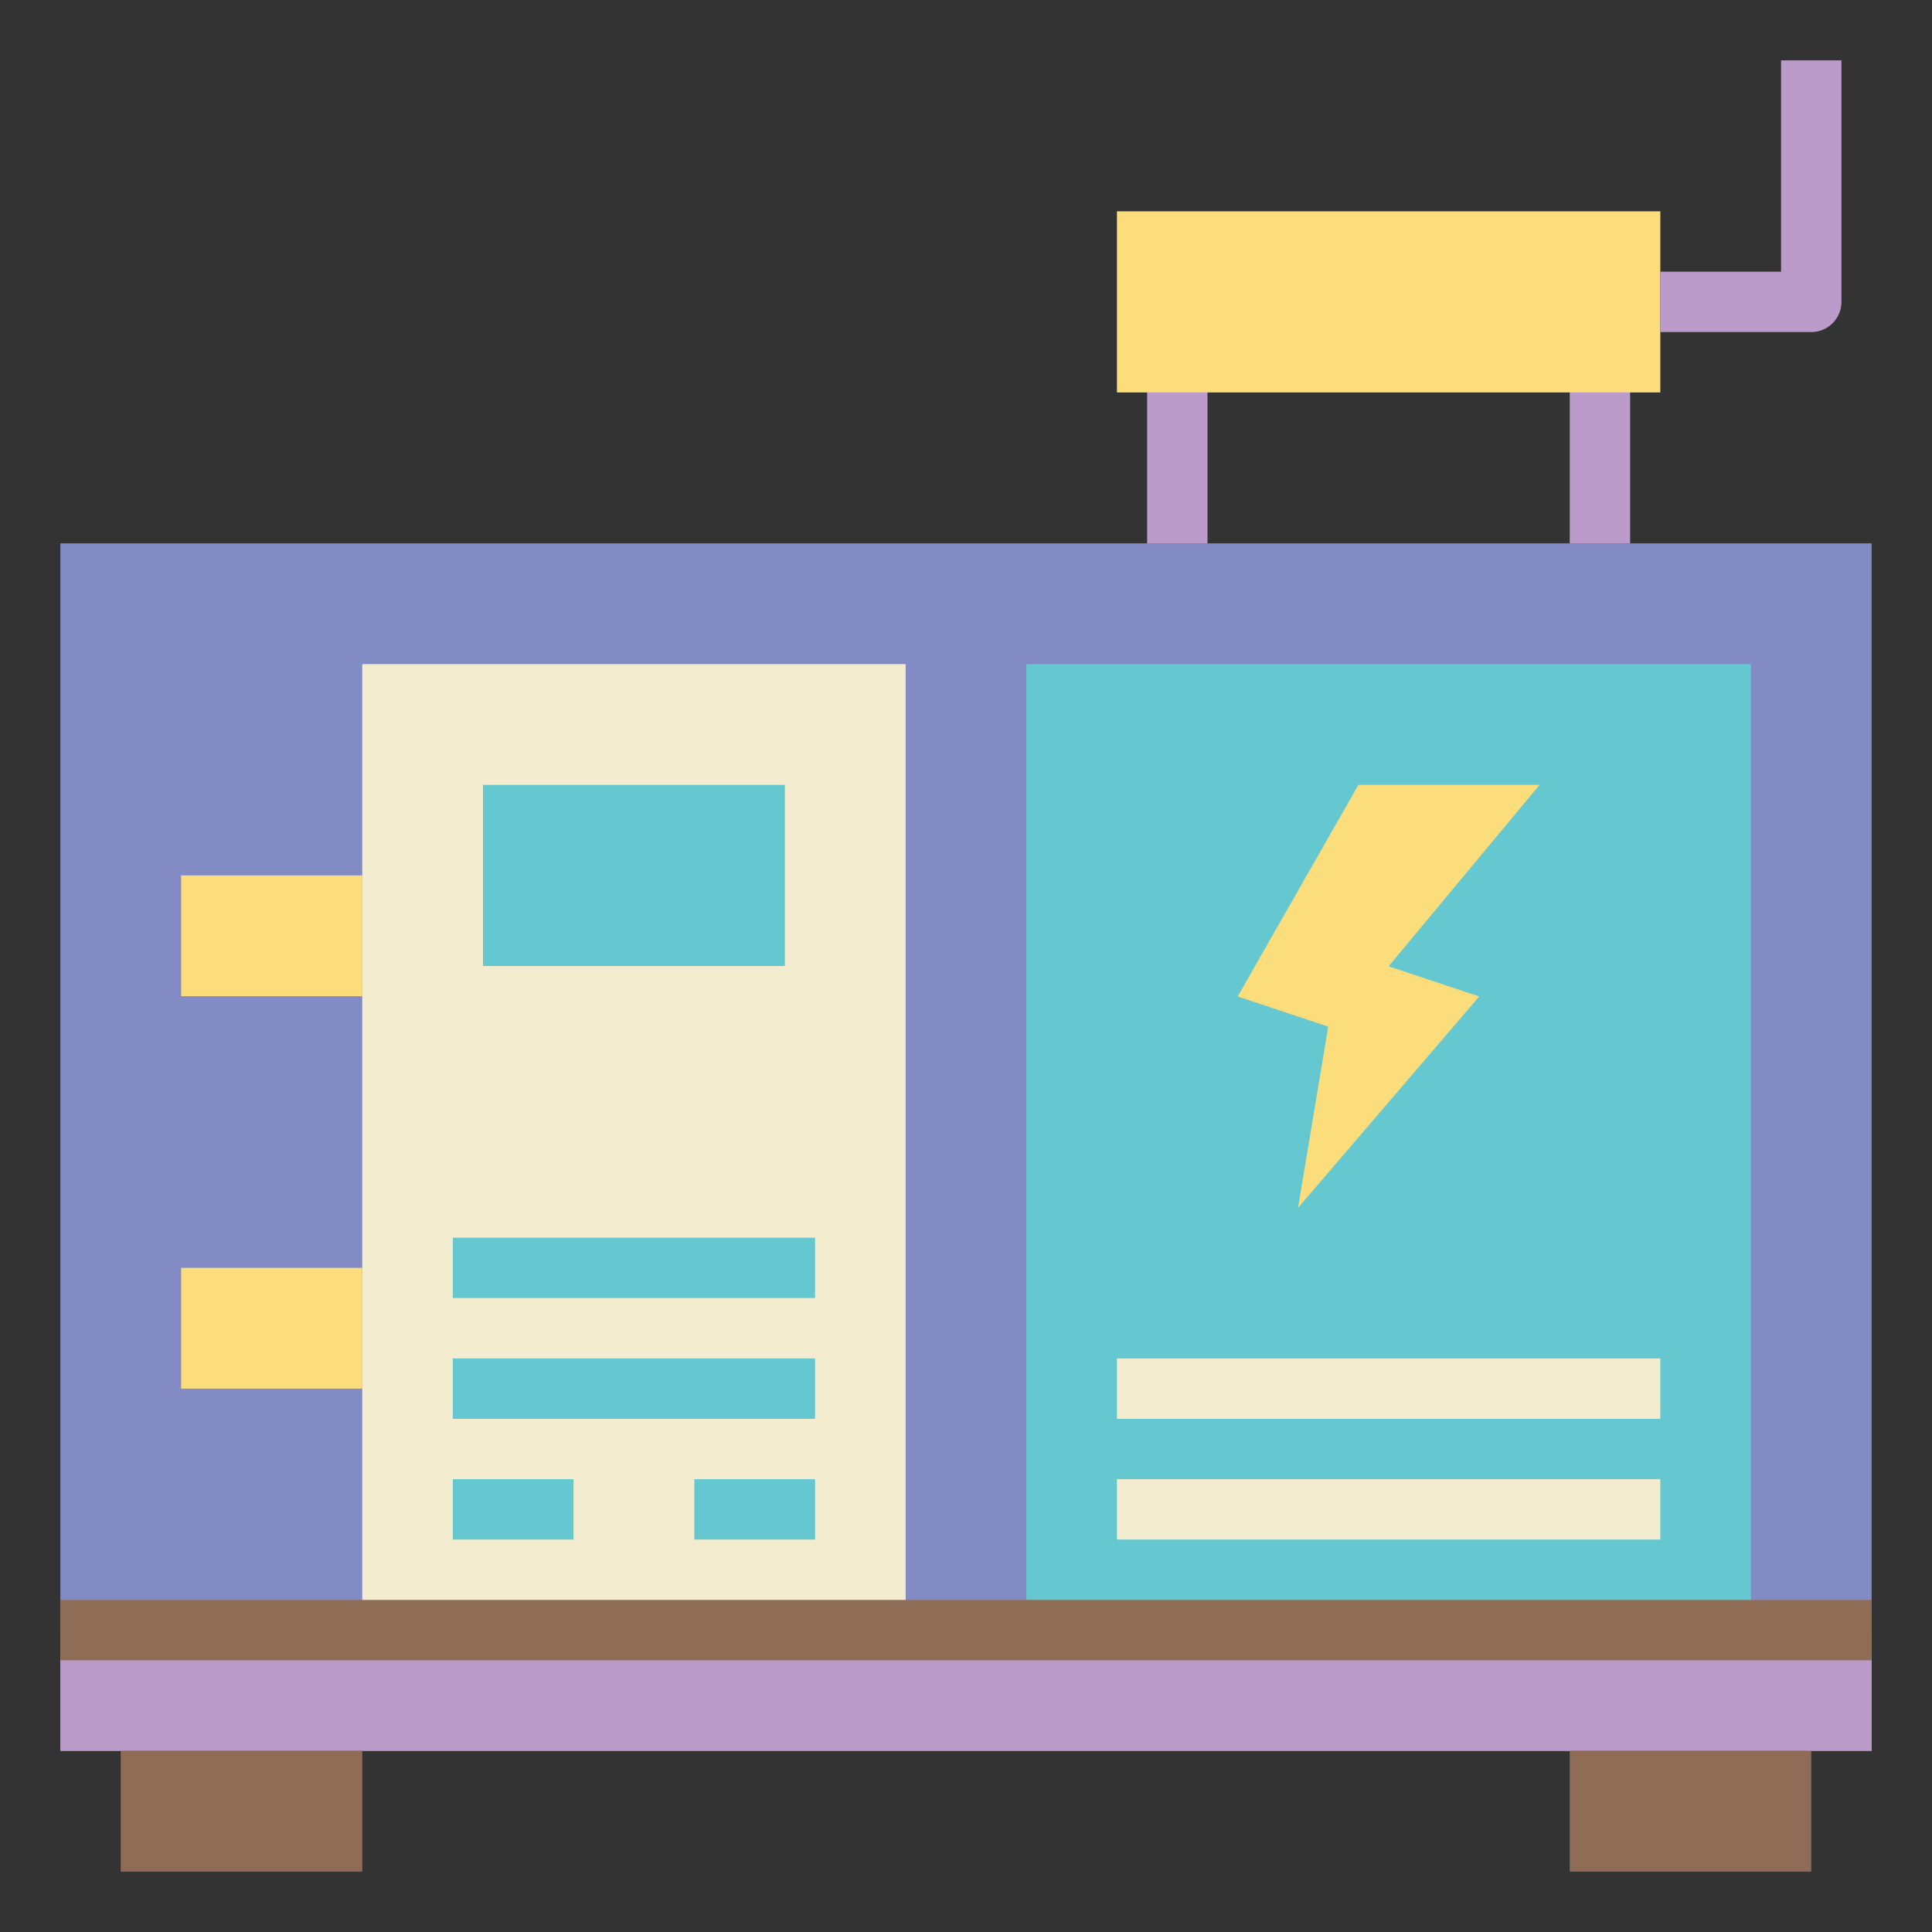 <svg xmlns="http://www.w3.org/2000/svg" width="800px" height="800px" viewBox="0 0 64 64" data-name="Layer 1" id="Layer_1"><rect x="0" y="0" width="64" height="64" fill="#333333" stroke="none"/><defs><style>.cls-1{fill:#ba9bc9;}.cls-2{fill:#838bc5;}.cls-3{fill:#8f6c56;}.cls-4{fill:#65c8d0;}.cls-5{fill:#f4ecce;}.cls-6{fill:#fcdd7c;}</style></defs><rect class="cls-1" height="6" width="2" x="38" y="12"></rect><rect class="cls-1" height="6" width="2" x="52" y="12"></rect><rect class="cls-2" height="40" width="60" x="2" y="18"></rect><rect class="cls-1" height="4" width="60" x="2" y="54"></rect><polyline class="cls-3" points="12 58 12 62 4 62 4 58"></polyline><polyline class="cls-3" points="60 58 60 62 52 62 52 58"></polyline><rect class="cls-4" height="32" width="24" x="34" y="22"></rect><rect class="cls-5" height="32" width="18" x="12" y="22"></rect><polyline class="cls-6" points="12 33 6 33 6 29 12 29"></polyline><polyline class="cls-6" points="12 46 6 46 6 42 12 42"></polyline><rect class="cls-3" height="2" width="60" x="2" y="53"></rect><polygon class="cls-6" points="41 33.01 44 34.01 43 40.01 49 33.01 46 32.01 51 26 45 26 41 33.01"></polygon><rect class="cls-5" height="2" width="18" x="37" y="45"></rect><rect class="cls-5" height="2" width="18" x="37" y="49"></rect><rect class="cls-4" height="6" width="10" x="16" y="26"></rect><rect class="cls-4" height="2" width="12" x="15" y="45"></rect><rect class="cls-4" height="2" width="12" x="15" y="41"></rect><rect class="cls-4" height="2" width="4" x="15" y="49"></rect><rect class="cls-4" height="2" width="4" x="23" y="49"></rect><rect class="cls-6" height="6" width="18" x="37" y="7"></rect><path class="cls-1" d="M60,11H55V9h4V2h2v8A1,1,0,0,1,60,11Z"></path></svg>